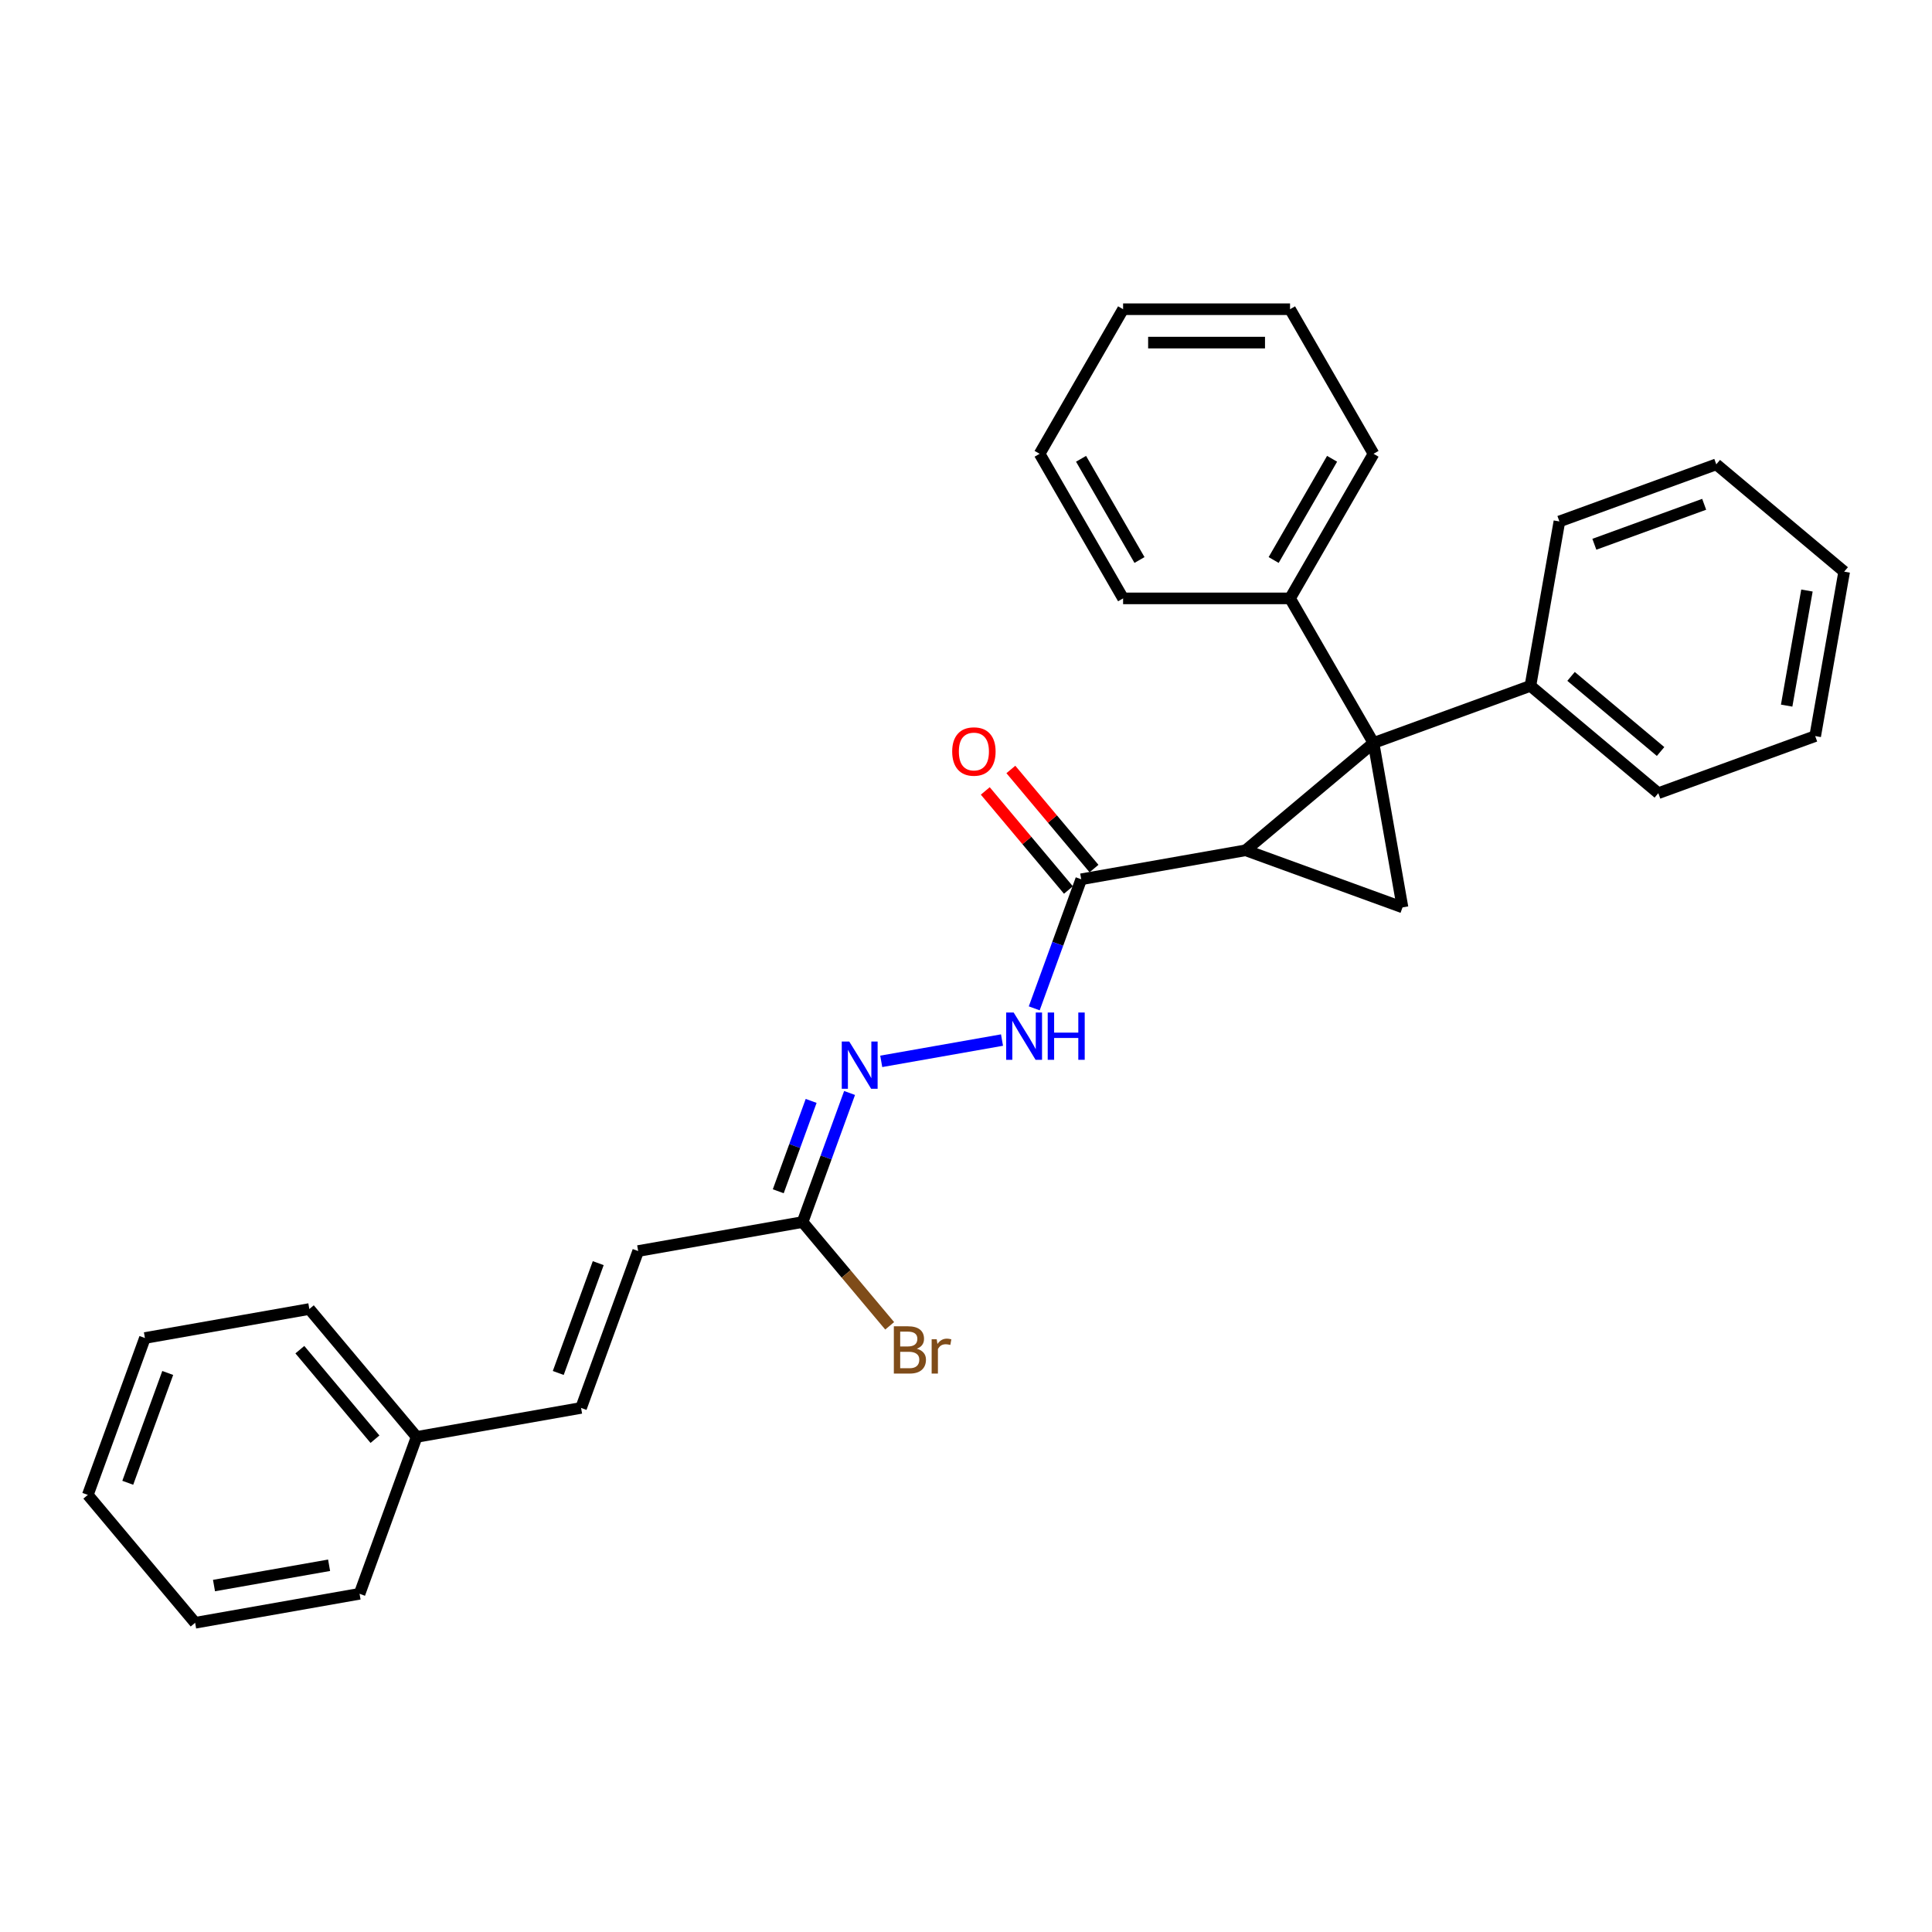 <?xml version='1.0' encoding='iso-8859-1'?>
<svg version='1.1' baseProfile='full'
              xmlns='http://www.w3.org/2000/svg'
                      xmlns:rdkit='http://www.rdkit.org/xml'
                      xmlns:xlink='http://www.w3.org/1999/xlink'
                  xml:space='preserve'
width='1000px' height='1000px' viewBox='0 0 1000 1000'>
<!-- END OF HEADER -->
<rect style='opacity:1.0;fill:#FFFFFF;stroke:none' width='1000' height='1000' x='0' y='0'> </rect>
<path class='bond-0' d='M 710.934,384.561 L 644.736,440.108' style='fill:none;fill-rule:evenodd;stroke:#000000;stroke-width:6px;stroke-linecap:butt;stroke-linejoin:miter;stroke-opacity:1' />
<path class='bond-1' d='M 710.934,384.561 L 725.94,469.664' style='fill:none;fill-rule:evenodd;stroke:#000000;stroke-width:6px;stroke-linecap:butt;stroke-linejoin:miter;stroke-opacity:1' />
<path class='bond-7' d='M 710.934,384.561 L 792.138,355.005' style='fill:none;fill-rule:evenodd;stroke:#000000;stroke-width:6px;stroke-linecap:butt;stroke-linejoin:miter;stroke-opacity:1' />
<path class='bond-8' d='M 710.934,384.561 L 667.727,309.723' style='fill:none;fill-rule:evenodd;stroke:#000000;stroke-width:6px;stroke-linecap:butt;stroke-linejoin:miter;stroke-opacity:1' />
<path class='bond-2' d='M 644.736,440.108 L 559.634,455.114' style='fill:none;fill-rule:evenodd;stroke:#000000;stroke-width:6px;stroke-linecap:butt;stroke-linejoin:miter;stroke-opacity:1' />
<path class='bond-28' d='M 644.736,440.108 L 725.94,469.664' style='fill:none;fill-rule:evenodd;stroke:#000000;stroke-width:6px;stroke-linecap:butt;stroke-linejoin:miter;stroke-opacity:1' />
<path class='bond-3' d='M 559.634,455.114 L 547.476,488.517' style='fill:none;fill-rule:evenodd;stroke:#000000;stroke-width:6px;stroke-linecap:butt;stroke-linejoin:miter;stroke-opacity:1' />
<path class='bond-3' d='M 547.476,488.517 L 535.318,521.921' style='fill:none;fill-rule:evenodd;stroke:#0000FF;stroke-width:6px;stroke-linecap:butt;stroke-linejoin:miter;stroke-opacity:1' />
<path class='bond-10' d='M 566.254,449.559 L 544.738,423.918' style='fill:none;fill-rule:evenodd;stroke:#000000;stroke-width:6px;stroke-linecap:butt;stroke-linejoin:miter;stroke-opacity:1' />
<path class='bond-10' d='M 544.738,423.918 L 523.222,398.276' style='fill:none;fill-rule:evenodd;stroke:#FF0000;stroke-width:6px;stroke-linecap:butt;stroke-linejoin:miter;stroke-opacity:1' />
<path class='bond-10' d='M 553.014,460.668 L 531.498,435.027' style='fill:none;fill-rule:evenodd;stroke:#000000;stroke-width:6px;stroke-linecap:butt;stroke-linejoin:miter;stroke-opacity:1' />
<path class='bond-10' d='M 531.498,435.027 L 509.983,409.386' style='fill:none;fill-rule:evenodd;stroke:#FF0000;stroke-width:6px;stroke-linecap:butt;stroke-linejoin:miter;stroke-opacity:1' />
<path class='bond-4' d='M 518.637,538.335 L 456.127,549.357' style='fill:none;fill-rule:evenodd;stroke:#0000FF;stroke-width:6px;stroke-linecap:butt;stroke-linejoin:miter;stroke-opacity:1' />
<path class='bond-5' d='M 439.736,565.72 L 427.578,599.124' style='fill:none;fill-rule:evenodd;stroke:#0000FF;stroke-width:6px;stroke-linecap:butt;stroke-linejoin:miter;stroke-opacity:1' />
<path class='bond-5' d='M 427.578,599.124 L 415.42,632.527' style='fill:none;fill-rule:evenodd;stroke:#000000;stroke-width:6px;stroke-linecap:butt;stroke-linejoin:miter;stroke-opacity:1' />
<path class='bond-5' d='M 419.848,569.83 L 411.337,593.212' style='fill:none;fill-rule:evenodd;stroke:#0000FF;stroke-width:6px;stroke-linecap:butt;stroke-linejoin:miter;stroke-opacity:1' />
<path class='bond-5' d='M 411.337,593.212 L 402.827,616.595' style='fill:none;fill-rule:evenodd;stroke:#000000;stroke-width:6px;stroke-linecap:butt;stroke-linejoin:miter;stroke-opacity:1' />
<path class='bond-6' d='M 415.42,632.527 L 330.318,647.533' style='fill:none;fill-rule:evenodd;stroke:#000000;stroke-width:6px;stroke-linecap:butt;stroke-linejoin:miter;stroke-opacity:1' />
<path class='bond-11' d='M 415.42,632.527 L 437.956,659.385' style='fill:none;fill-rule:evenodd;stroke:#000000;stroke-width:6px;stroke-linecap:butt;stroke-linejoin:miter;stroke-opacity:1' />
<path class='bond-11' d='M 437.956,659.385 L 460.493,686.243' style='fill:none;fill-rule:evenodd;stroke:#7F4C19;stroke-width:6px;stroke-linecap:butt;stroke-linejoin:miter;stroke-opacity:1' />
<path class='bond-9' d='M 330.318,647.533 L 300.762,728.737' style='fill:none;fill-rule:evenodd;stroke:#000000;stroke-width:6px;stroke-linecap:butt;stroke-linejoin:miter;stroke-opacity:1' />
<path class='bond-9' d='M 309.643,653.802 L 288.954,710.645' style='fill:none;fill-rule:evenodd;stroke:#000000;stroke-width:6px;stroke-linecap:butt;stroke-linejoin:miter;stroke-opacity:1' />
<path class='bond-15' d='M 792.138,355.005 L 858.336,410.552' style='fill:none;fill-rule:evenodd;stroke:#000000;stroke-width:6px;stroke-linecap:butt;stroke-linejoin:miter;stroke-opacity:1' />
<path class='bond-15' d='M 813.177,350.098 L 859.515,388.981' style='fill:none;fill-rule:evenodd;stroke:#000000;stroke-width:6px;stroke-linecap:butt;stroke-linejoin:miter;stroke-opacity:1' />
<path class='bond-16' d='M 792.138,355.005 L 807.144,269.903' style='fill:none;fill-rule:evenodd;stroke:#000000;stroke-width:6px;stroke-linecap:butt;stroke-linejoin:miter;stroke-opacity:1' />
<path class='bond-13' d='M 667.727,309.723 L 710.934,234.886' style='fill:none;fill-rule:evenodd;stroke:#000000;stroke-width:6px;stroke-linecap:butt;stroke-linejoin:miter;stroke-opacity:1' />
<path class='bond-13' d='M 659.24,289.856 L 689.485,237.47' style='fill:none;fill-rule:evenodd;stroke:#000000;stroke-width:6px;stroke-linecap:butt;stroke-linejoin:miter;stroke-opacity:1' />
<path class='bond-14' d='M 667.727,309.723 L 581.311,309.723' style='fill:none;fill-rule:evenodd;stroke:#000000;stroke-width:6px;stroke-linecap:butt;stroke-linejoin:miter;stroke-opacity:1' />
<path class='bond-12' d='M 300.762,728.737 L 215.659,743.743' style='fill:none;fill-rule:evenodd;stroke:#000000;stroke-width:6px;stroke-linecap:butt;stroke-linejoin:miter;stroke-opacity:1' />
<path class='bond-17' d='M 215.659,743.743 L 160.113,677.545' style='fill:none;fill-rule:evenodd;stroke:#000000;stroke-width:6px;stroke-linecap:butt;stroke-linejoin:miter;stroke-opacity:1' />
<path class='bond-17' d='M 194.088,744.922 L 155.205,698.584' style='fill:none;fill-rule:evenodd;stroke:#000000;stroke-width:6px;stroke-linecap:butt;stroke-linejoin:miter;stroke-opacity:1' />
<path class='bond-18' d='M 215.659,743.743 L 186.104,824.946' style='fill:none;fill-rule:evenodd;stroke:#000000;stroke-width:6px;stroke-linecap:butt;stroke-linejoin:miter;stroke-opacity:1' />
<path class='bond-19' d='M 710.934,234.886 L 667.727,160.048' style='fill:none;fill-rule:evenodd;stroke:#000000;stroke-width:6px;stroke-linecap:butt;stroke-linejoin:miter;stroke-opacity:1' />
<path class='bond-20' d='M 581.311,309.723 L 538.104,234.886' style='fill:none;fill-rule:evenodd;stroke:#000000;stroke-width:6px;stroke-linecap:butt;stroke-linejoin:miter;stroke-opacity:1' />
<path class='bond-20' d='M 589.798,289.856 L 559.552,237.47' style='fill:none;fill-rule:evenodd;stroke:#000000;stroke-width:6px;stroke-linecap:butt;stroke-linejoin:miter;stroke-opacity:1' />
<path class='bond-21' d='M 858.336,410.552 L 939.54,380.996' style='fill:none;fill-rule:evenodd;stroke:#000000;stroke-width:6px;stroke-linecap:butt;stroke-linejoin:miter;stroke-opacity:1' />
<path class='bond-22' d='M 807.144,269.903 L 888.348,240.347' style='fill:none;fill-rule:evenodd;stroke:#000000;stroke-width:6px;stroke-linecap:butt;stroke-linejoin:miter;stroke-opacity:1' />
<path class='bond-22' d='M 825.235,281.71 L 882.078,261.021' style='fill:none;fill-rule:evenodd;stroke:#000000;stroke-width:6px;stroke-linecap:butt;stroke-linejoin:miter;stroke-opacity:1' />
<path class='bond-24' d='M 160.113,677.545 L 75.01,692.55' style='fill:none;fill-rule:evenodd;stroke:#000000;stroke-width:6px;stroke-linecap:butt;stroke-linejoin:miter;stroke-opacity:1' />
<path class='bond-23' d='M 186.104,824.946 L 101.001,839.952' style='fill:none;fill-rule:evenodd;stroke:#000000;stroke-width:6px;stroke-linecap:butt;stroke-linejoin:miter;stroke-opacity:1' />
<path class='bond-23' d='M 170.337,810.177 L 110.765,820.681' style='fill:none;fill-rule:evenodd;stroke:#000000;stroke-width:6px;stroke-linecap:butt;stroke-linejoin:miter;stroke-opacity:1' />
<path class='bond-29' d='M 667.727,160.048 L 581.311,160.048' style='fill:none;fill-rule:evenodd;stroke:#000000;stroke-width:6px;stroke-linecap:butt;stroke-linejoin:miter;stroke-opacity:1' />
<path class='bond-29' d='M 654.764,177.331 L 594.274,177.331' style='fill:none;fill-rule:evenodd;stroke:#000000;stroke-width:6px;stroke-linecap:butt;stroke-linejoin:miter;stroke-opacity:1' />
<path class='bond-26' d='M 538.104,234.886 L 581.311,160.048' style='fill:none;fill-rule:evenodd;stroke:#000000;stroke-width:6px;stroke-linecap:butt;stroke-linejoin:miter;stroke-opacity:1' />
<path class='bond-30' d='M 939.54,380.996 L 954.545,295.894' style='fill:none;fill-rule:evenodd;stroke:#000000;stroke-width:6px;stroke-linecap:butt;stroke-linejoin:miter;stroke-opacity:1' />
<path class='bond-30' d='M 924.77,365.23 L 935.274,305.658' style='fill:none;fill-rule:evenodd;stroke:#000000;stroke-width:6px;stroke-linecap:butt;stroke-linejoin:miter;stroke-opacity:1' />
<path class='bond-25' d='M 888.348,240.347 L 954.545,295.894' style='fill:none;fill-rule:evenodd;stroke:#000000;stroke-width:6px;stroke-linecap:butt;stroke-linejoin:miter;stroke-opacity:1' />
<path class='bond-27' d='M 101.001,839.952 L 45.455,773.754' style='fill:none;fill-rule:evenodd;stroke:#000000;stroke-width:6px;stroke-linecap:butt;stroke-linejoin:miter;stroke-opacity:1' />
<path class='bond-31' d='M 75.01,692.55 L 45.455,773.754' style='fill:none;fill-rule:evenodd;stroke:#000000;stroke-width:6px;stroke-linecap:butt;stroke-linejoin:miter;stroke-opacity:1' />
<path class='bond-31' d='M 86.818,710.642 L 66.129,767.485' style='fill:none;fill-rule:evenodd;stroke:#000000;stroke-width:6px;stroke-linecap:butt;stroke-linejoin:miter;stroke-opacity:1' />
<path  class='atom-4' d='M 524.668 524.081
L 532.688 537.043
Q 533.483 538.322, 534.762 540.638
Q 536.041 542.954, 536.11 543.092
L 536.11 524.081
L 539.359 524.081
L 539.359 548.554
L 536.006 548.554
L 527.399 534.382
Q 526.397 532.723, 525.325 530.821
Q 524.288 528.92, 523.977 528.333
L 523.977 548.554
L 520.797 548.554
L 520.797 524.081
L 524.668 524.081
' fill='#0000FF'/>
<path  class='atom-4' d='M 542.297 524.081
L 545.616 524.081
L 545.616 534.485
L 558.128 534.485
L 558.128 524.081
L 561.447 524.081
L 561.447 548.554
L 558.128 548.554
L 558.128 537.251
L 545.616 537.251
L 545.616 548.554
L 542.297 548.554
L 542.297 524.081
' fill='#0000FF'/>
<path  class='atom-5' d='M 439.566 539.087
L 447.585 552.049
Q 448.38 553.328, 449.659 555.644
Q 450.938 557.96, 451.007 558.098
L 451.007 539.087
L 454.257 539.087
L 454.257 563.56
L 450.904 563.56
L 442.297 549.388
Q 441.294 547.728, 440.223 545.827
Q 439.186 543.926, 438.875 543.339
L 438.875 563.56
L 435.695 563.56
L 435.695 539.087
L 439.566 539.087
' fill='#0000FF'/>
<path  class='atom-11' d='M 492.853 388.985
Q 492.853 383.109, 495.757 379.825
Q 498.66 376.541, 504.087 376.541
Q 509.514 376.541, 512.418 379.825
Q 515.321 383.109, 515.321 388.985
Q 515.321 394.93, 512.383 398.318
Q 509.445 401.671, 504.087 401.671
Q 498.695 401.671, 495.757 398.318
Q 492.853 394.965, 492.853 388.985
M 504.087 398.905
Q 507.82 398.905, 509.825 396.417
Q 511.865 393.893, 511.865 388.985
Q 511.865 384.18, 509.825 381.761
Q 507.82 379.306, 504.087 379.306
Q 500.354 379.306, 498.315 381.726
Q 496.31 384.146, 496.31 388.985
Q 496.31 393.928, 498.315 396.417
Q 500.354 398.905, 504.087 398.905
' fill='#FF0000'/>
<path  class='atom-12' d='M 474.544 698.103
Q 476.895 698.76, 478.07 700.211
Q 479.28 701.629, 479.28 703.737
Q 479.28 707.125, 477.102 709.06
Q 474.959 710.961, 470.88 710.961
L 462.653 710.961
L 462.653 686.489
L 469.878 686.489
Q 474.06 686.489, 476.169 688.182
Q 478.277 689.876, 478.277 692.987
Q 478.277 696.686, 474.544 698.103
M 465.937 689.254
L 465.937 696.928
L 469.878 696.928
Q 472.297 696.928, 473.542 695.96
Q 474.821 694.957, 474.821 692.987
Q 474.821 689.254, 469.878 689.254
L 465.937 689.254
M 470.88 708.196
Q 473.265 708.196, 474.544 707.055
Q 475.823 705.915, 475.823 703.737
Q 475.823 701.732, 474.406 700.73
Q 473.023 699.693, 470.362 699.693
L 465.937 699.693
L 465.937 708.196
L 470.88 708.196
' fill='#7F4C19'/>
<path  class='atom-12' d='M 484.845 693.194
L 485.225 695.649
Q 487.092 692.883, 490.133 692.883
Q 491.101 692.883, 492.415 693.229
L 491.896 696.133
Q 490.41 695.787, 489.58 695.787
Q 488.129 695.787, 487.161 696.375
Q 486.227 696.928, 485.467 698.276
L 485.467 710.961
L 482.218 710.961
L 482.218 693.194
L 484.845 693.194
' fill='#7F4C19'/>
</svg>
